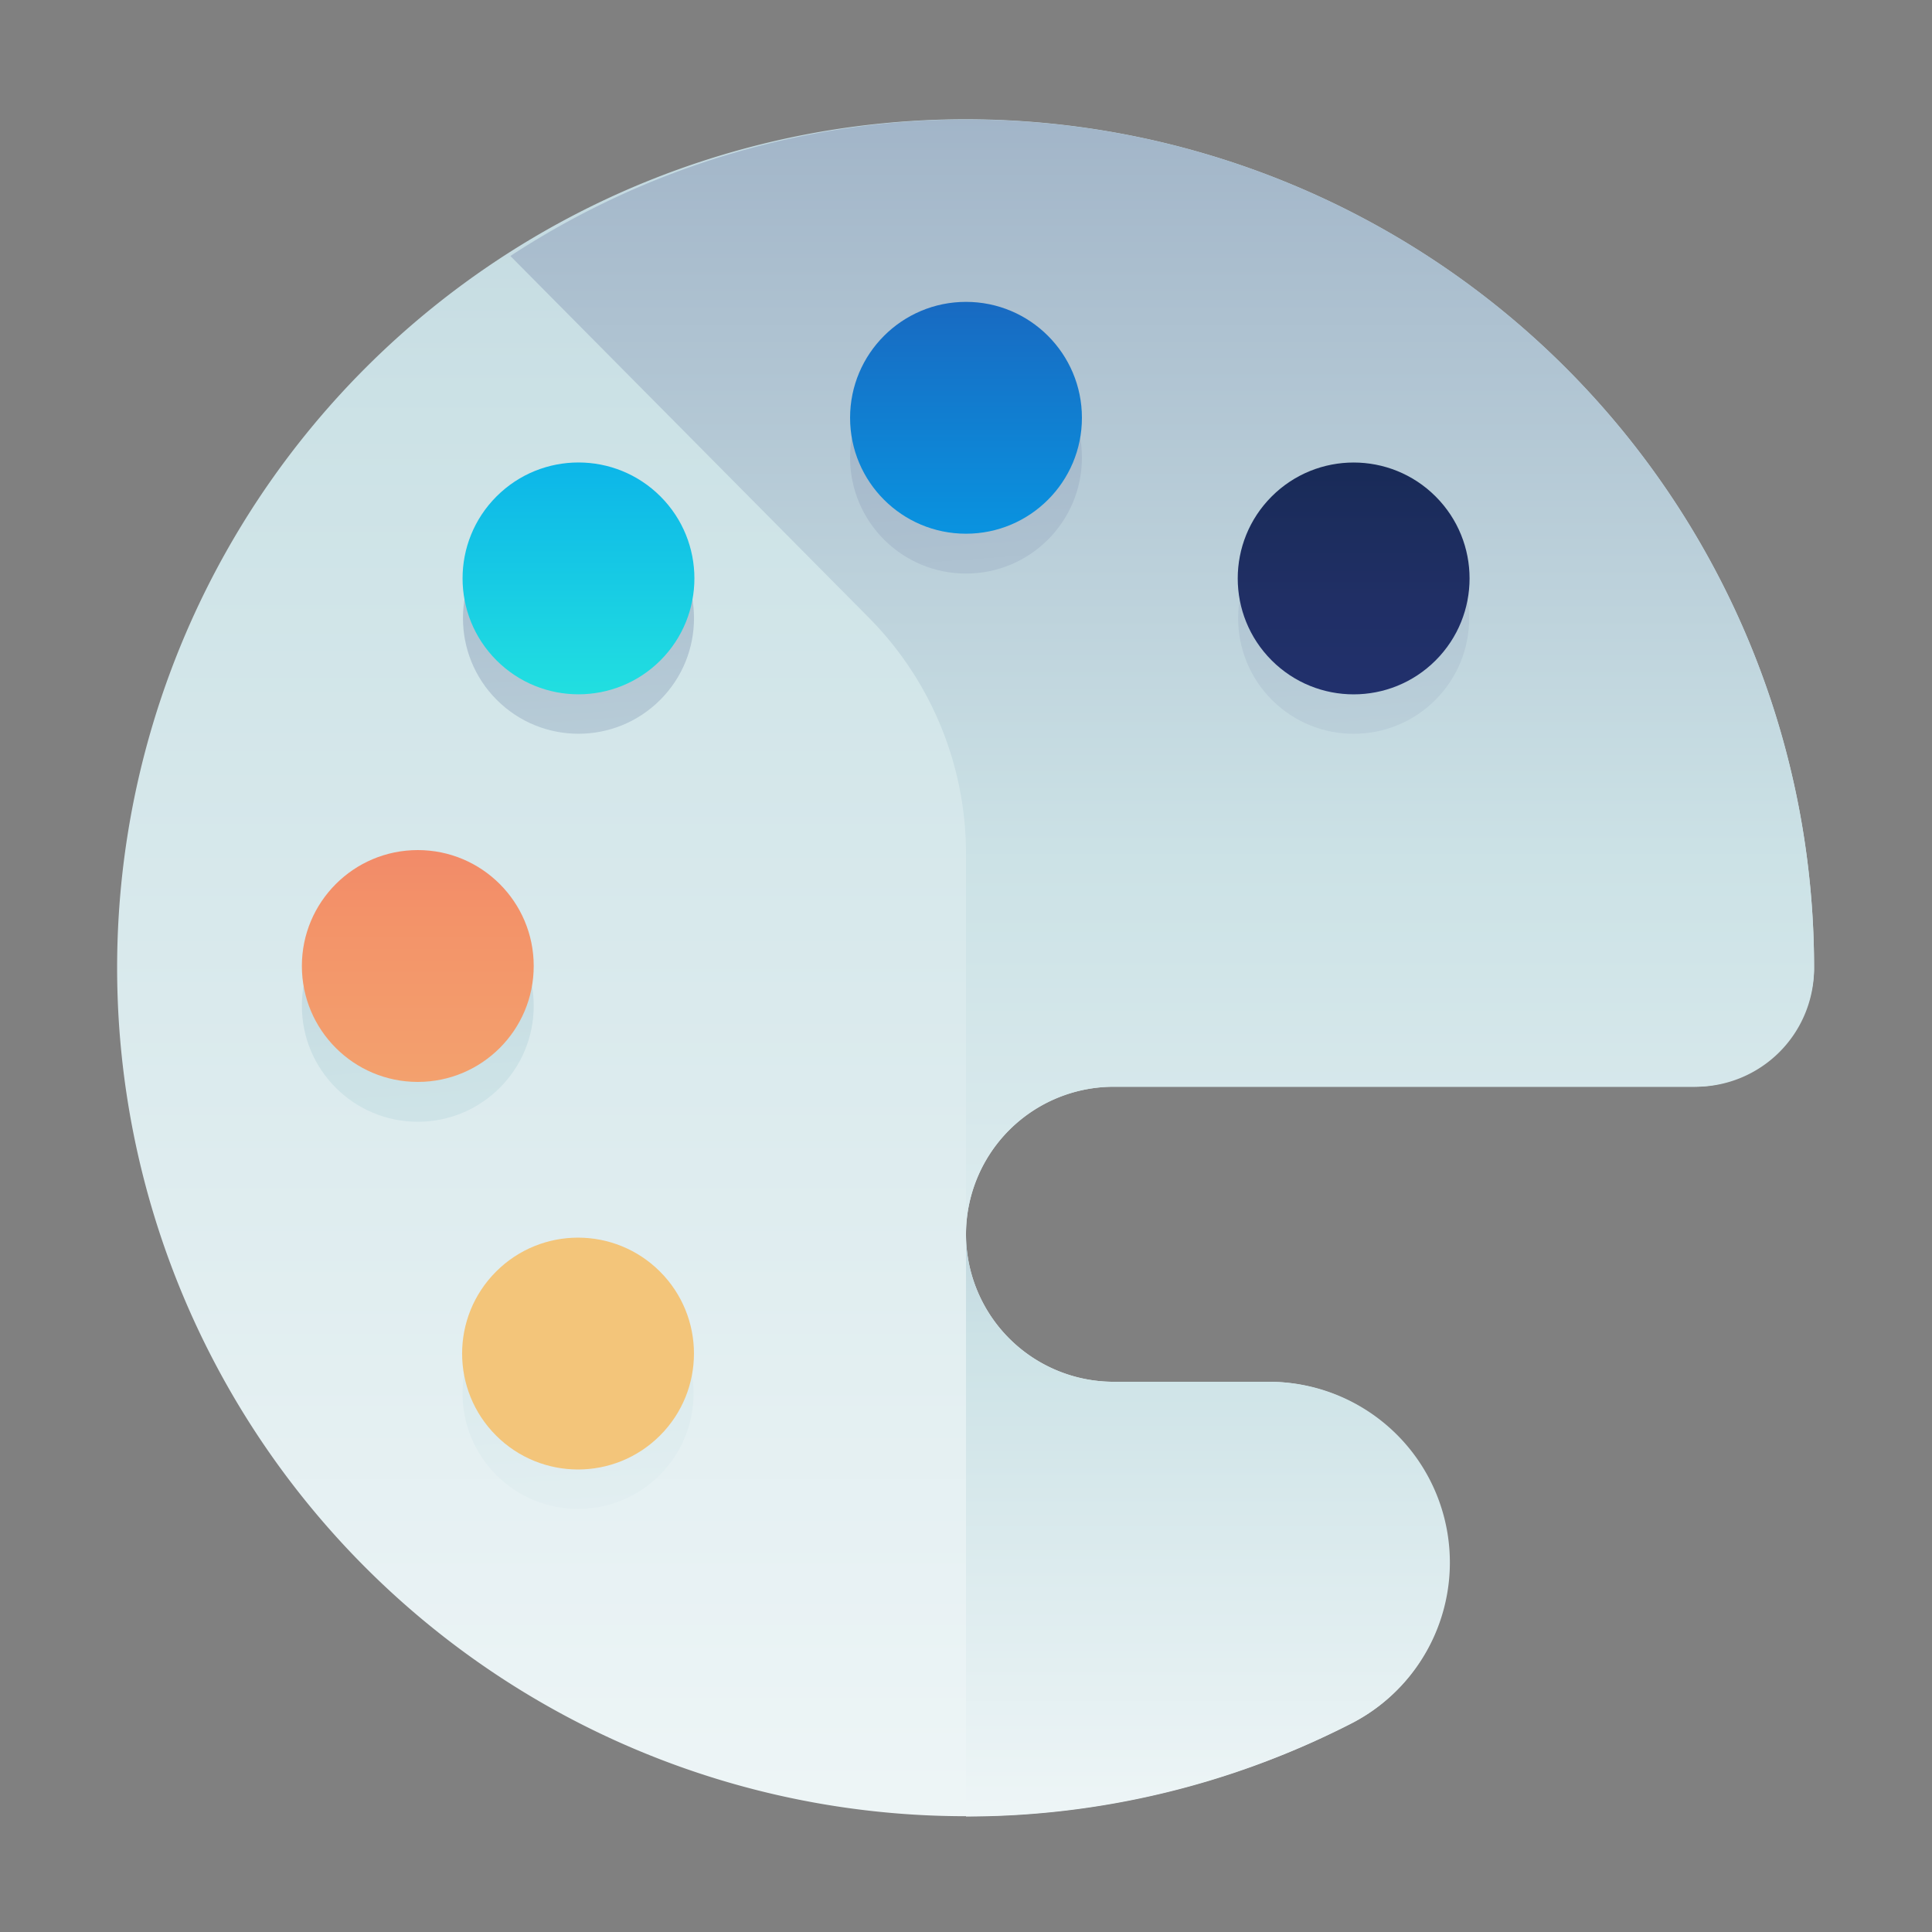 <svg id="ART" xmlns="http://www.w3.org/2000/svg" xmlns:xlink="http://www.w3.org/1999/xlink" viewBox="0 0 48 48"><rect x="0" y="0" width="48" height="48" fill="#808080" stroke="none"/><defs><style>.cls-1{fill:url(#linear-gradient);}.cls-2{fill:url(#linear-gradient-2);}.cls-3{fill:url(#linear-gradient-3);}.cls-4{fill:url(#linear-gradient-4);}.cls-5{fill:url(#linear-gradient-5);}.cls-6{fill:url(#linear-gradient-6);}.cls-7{fill:url(#linear-gradient-7);}.cls-8{fill:url(#linear-gradient-8);}.cls-9{fill:url(#linear-gradient-9);}.cls-10{fill:url(#linear-gradient-10);}.cls-11{fill:url(#linear-gradient-11);}.cls-12{fill:url(#linear-gradient-12);}.cls-13{fill:url(#linear-gradient-13);}</style><linearGradient id="linear-gradient" x1="24" y1="63" x2="24" y2="-37.94" gradientUnits="userSpaceOnUse"><stop offset="0" stop-color="#fff"/><stop offset="0.52" stop-color="#cce2e6"/><stop offset="1" stop-color="#8fa1bb"/></linearGradient><linearGradient id="linear-gradient-2" x1="28.87" y1="50.37" x2="28.87" y2="-5.29" xlink:href="#linear-gradient"/><linearGradient id="linear-gradient-3" x1="26.94" y1="51.13" x2="23.32" y2="2.13" xlink:href="#linear-gradient"/><linearGradient id="linear-gradient-4" x1="17.07" y1="51.86" x2="13.44" y2="2.86" gradientTransform="translate(15.07 -5.66) rotate(45)" xlink:href="#linear-gradient"/><linearGradient id="linear-gradient-5" x1="12.39" y1="52.21" x2="8.76" y2="3.21" xlink:href="#linear-gradient"/><linearGradient id="linear-gradient-6" x1="15.65" y1="51.97" x2="12.02" y2="2.97" gradientTransform="translate(28.69 -0.02) rotate(45)" xlink:href="#linear-gradient"/><linearGradient id="linear-gradient-7" x1="36.23" y1="50.44" x2="32.6" y2="1.44" gradientTransform="translate(20.71 -19.29) rotate(45)" xlink:href="#linear-gradient"/><linearGradient id="linear-gradient-8" x1="24" y1="29.58" x2="24" y2="2.7" gradientUnits="userSpaceOnUse"><stop offset="0" stop-color="#27e9de"/><stop offset="0.52" stop-color="#03a4ec"/><stop offset="1" stop-color="#2547a8"/></linearGradient><linearGradient id="linear-gradient-9" x1="14.37" y1="18.67" x2="14.37" y2="0.08" gradientTransform="translate(14.37 -5.95) rotate(45)" xlink:href="#linear-gradient-8"/><linearGradient id="linear-gradient-10" x1="10.38" y1="37.38" x2="10.38" y2="7.73" gradientUnits="userSpaceOnUse"><stop offset="0" stop-color="#f3c57a"/><stop offset="0.49" stop-color="#f39369"/><stop offset="1" stop-color="#e94867"/></linearGradient><linearGradient id="linear-gradient-11" x1="14.37" y1="15.37" x2="14.37" y2="-2.27" gradientTransform="translate(27.99 -0.31) rotate(45)" xlink:href="#linear-gradient-10"/><linearGradient id="linear-gradient-12" x1="33.63" y1="32" x2="33.63" y2="1.39" gradientTransform="translate(20.01 -19.58) rotate(45)" gradientUnits="userSpaceOnUse"><stop offset="0" stop-color="#273a9b"/><stop offset="0.56" stop-color="#202f65"/><stop offset="1" stop-color="#021e2f"/></linearGradient><linearGradient id="linear-gradient-13" x1="30" y1="51.26" x2="30" y2="16.61" xlink:href="#linear-gradient"/></defs><title>palette, color, colour, coloured</title><path class="cls-1" d="M31.51,34.33H27.67A3.67,3.67,0,0,1,24,30.67h0A3.67,3.67,0,0,1,27.67,27h14.4a3,3,0,0,0,3-2.91v0A21.08,21.08,0,1,0,33.61,42.8a4.47,4.47,0,0,0,2.39-4h0A4.49,4.49,0,0,0,31.51,34.33Z"/><path class="cls-2" d="M27.67,27H42.13a2.94,2.94,0,0,0,2.94-2.94h0A21.06,21.06,0,0,0,22.87,3,20.75,20.75,0,0,0,12.68,6.36l8.92,9A8.33,8.33,0,0,1,24,21.24v9.42A3.67,3.67,0,0,1,27.67,27Z"/><circle class="cls-3" cx="24" cy="11.37" r="2.88"/><circle class="cls-4" cx="14.37" cy="15.36" r="2.87" transform="translate(-6.65 14.66) rotate(-45)"/><circle class="cls-5" cx="10.38" cy="24.99" r="2.88"/><circle class="cls-6" cx="14.37" cy="34.62" r="2.87" transform="translate(-20.28 20.3) rotate(-45)"/><circle class="cls-7" cx="33.63" cy="15.36" r="2.87" transform="translate(-1.01 28.28) rotate(-45)"/><circle class="cls-8" cx="24" cy="10.38" r="2.88"/><circle class="cls-9" cx="14.37" cy="14.37" r="2.88" transform="translate(-5.95 14.37) rotate(-45)"/><circle class="cls-10" cx="10.38" cy="24" r="2.88"/><circle class="cls-11" cx="14.37" cy="33.63" r="2.88" transform="translate(-19.58 20.01) rotate(-45)"/><circle class="cls-12" cx="33.63" cy="14.37" r="2.88" transform="translate(-0.31 27.99) rotate(-45)"/><path class="cls-13" d="M33.61,42.8a4.49,4.49,0,0,0-2.1-8.47H27.67A3.67,3.67,0,0,1,24,30.67V45.13A20.92,20.92,0,0,0,33.61,42.8Z"/></svg>
